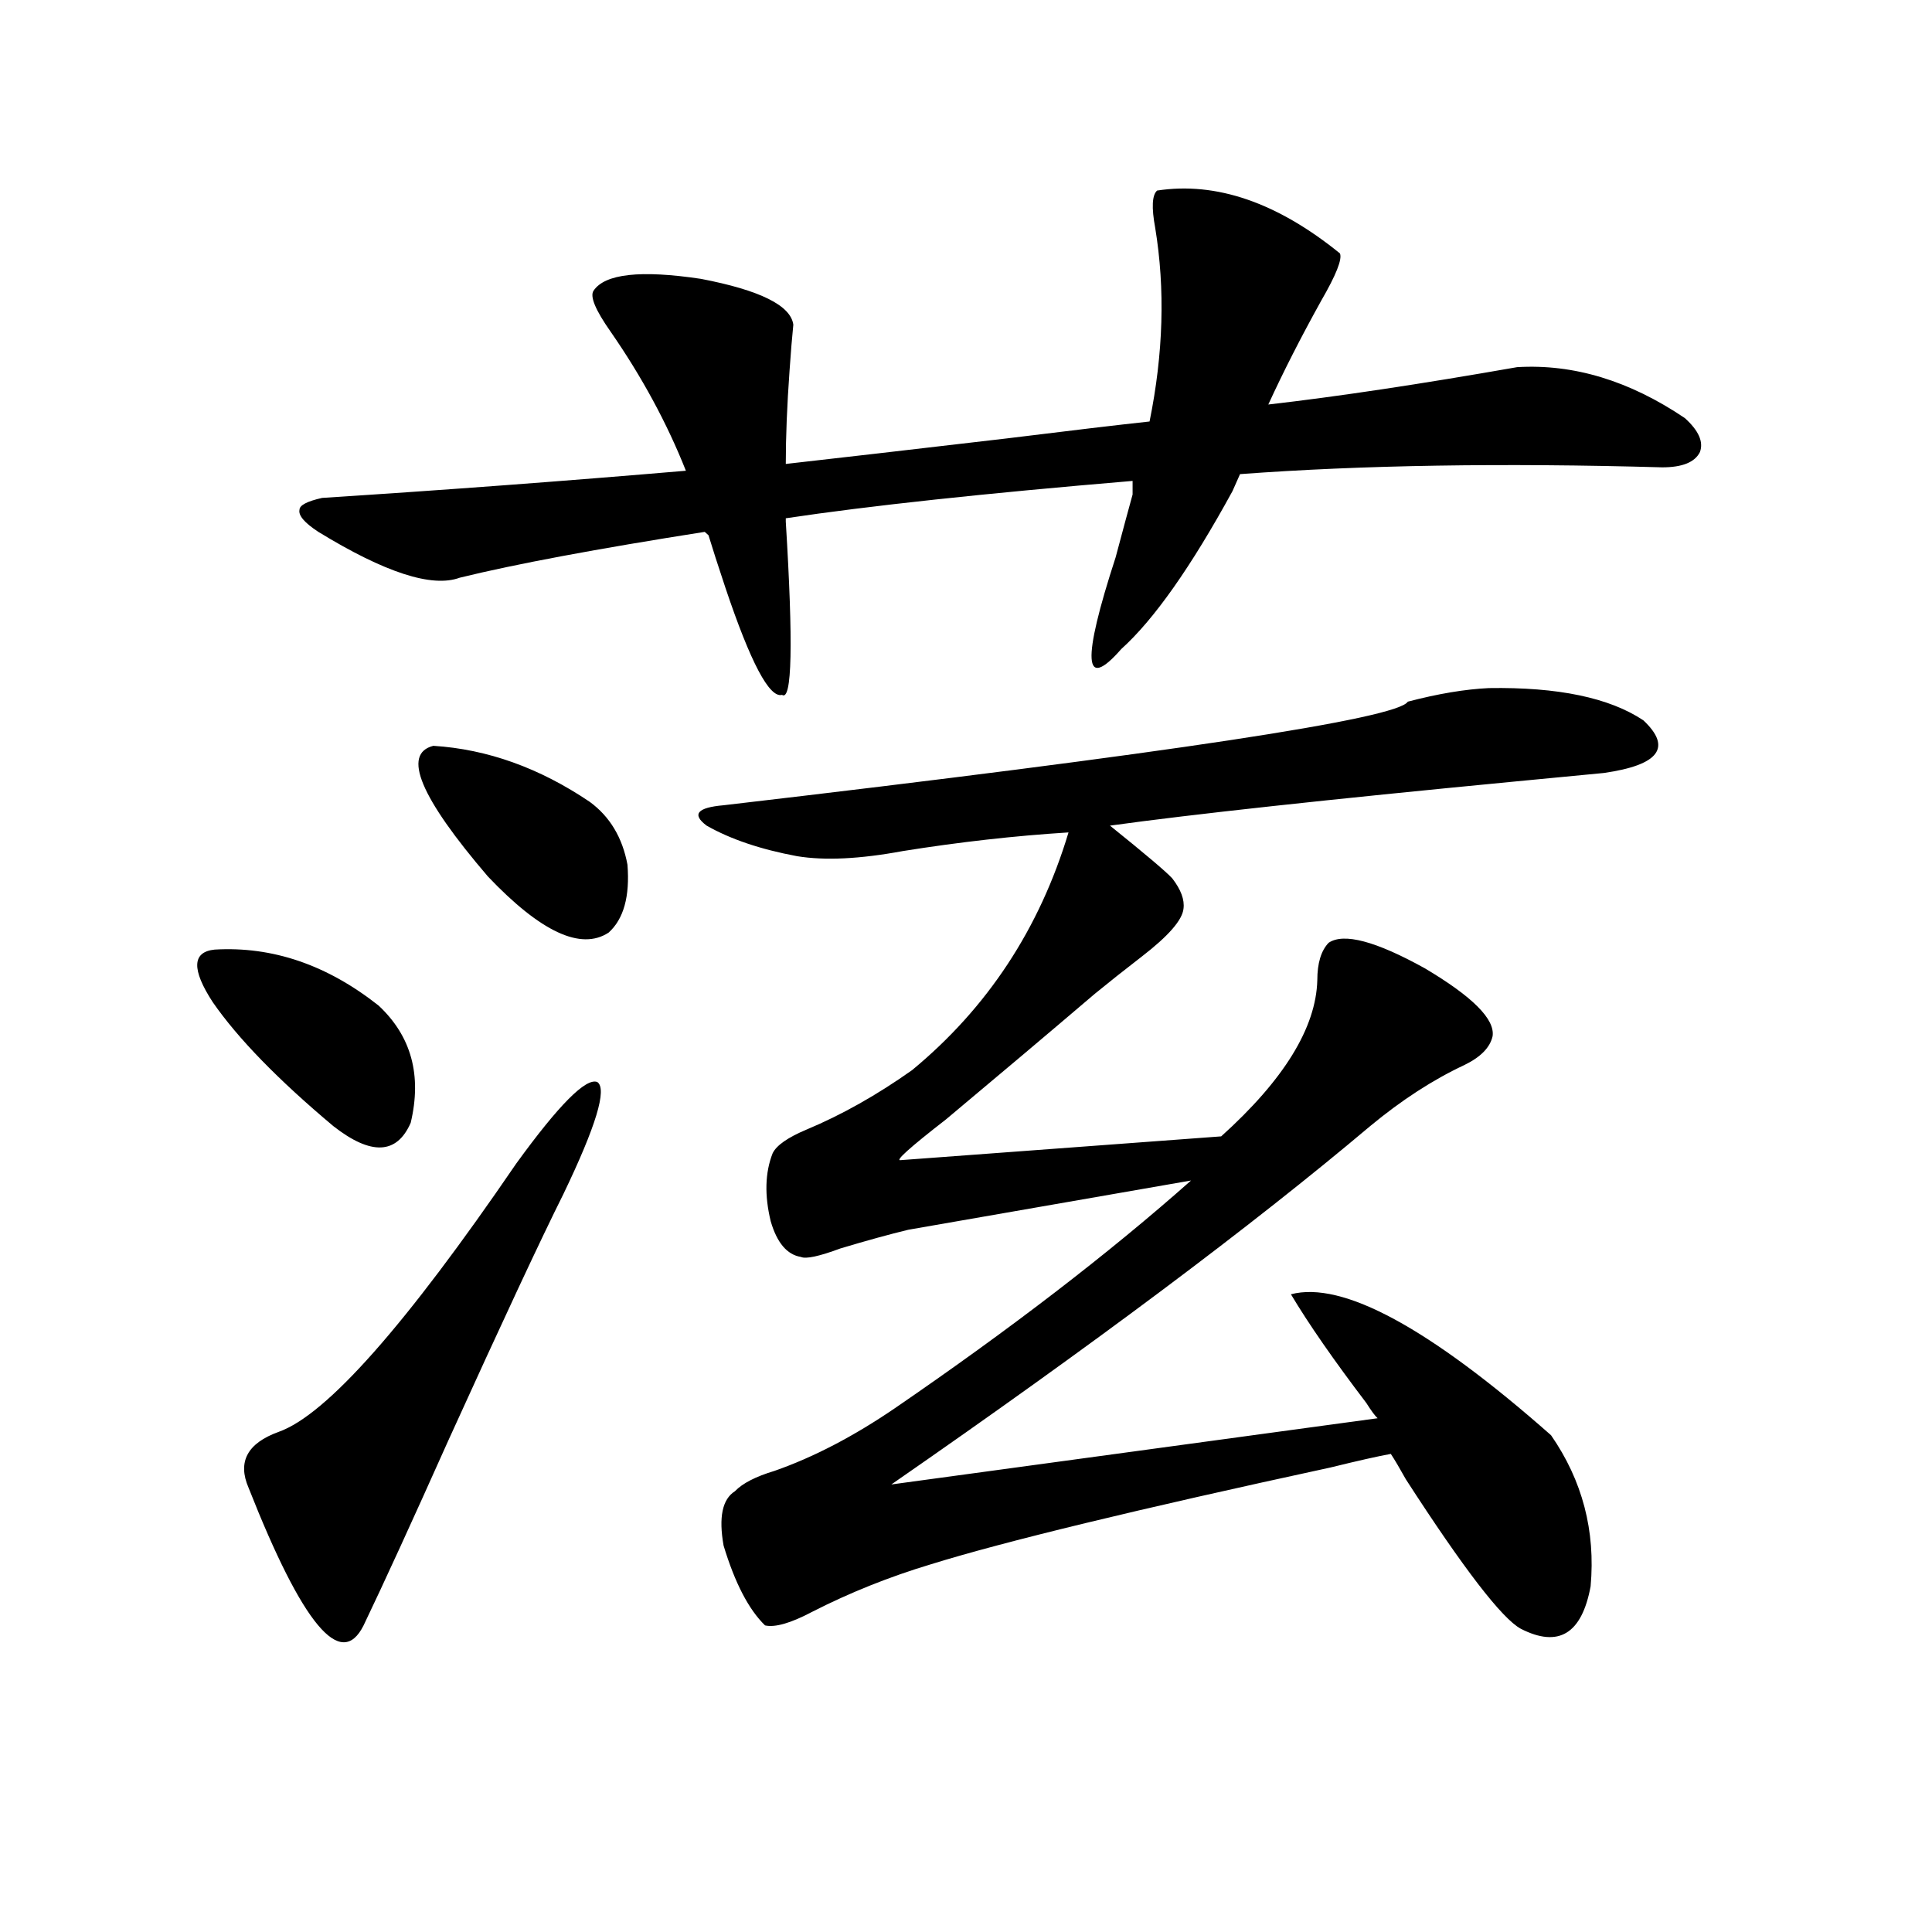 <?xml version="1.0" encoding="utf-8"?>
<!-- Generator: Adobe Illustrator 16.0.0, SVG Export Plug-In . SVG Version: 6.00 Build 0)  -->
<!DOCTYPE svg PUBLIC "-//W3C//DTD SVG 1.1//EN" "http://www.w3.org/Graphics/SVG/1.1/DTD/svg11.dtd">
<svg version="1.1" id="图层_1" xmlns="http://www.w3.org/2000/svg" xmlns:xlink="http://www.w3.org/1999/xlink" x="0px" y="0px"
	 width="1000px" height="1000px" viewBox="0 0 1000 1000" enable-background="new 0 0 1000 1000" xml:space="preserve">
<path d="M111.119,491.504c29.908-1.758,58.2,7.91,84.876,29.004c16.905,15.82,22.438,36.035,16.585,60.645
	c-7.164,16.411-20.487,17.002-39.999,1.758c-28.627-24.019-49.435-45.4-62.438-64.16C99.077,501.763,99.412,492.686,111.119,491.504
	z M267.213,602.246c22.104-30.459,36.097-44.521,41.95-42.188c5.198,3.516-0.655,22.852-17.561,58.008
	c-11.707,23.442-31.554,65.918-59.511,127.441c-18.871,42.188-33.505,74.131-43.901,95.801
	c-11.707,23.429-31.554-0.302-59.511-71.191c-5.854-13.472-0.655-23.14,15.609-29.004
	C168.999,732.324,209.974,686.045,267.213,602.246z M164.776,275.293c-7.164-4.683-10.411-8.486-9.756-11.426
	c0-2.334,3.902-4.395,11.707-6.152c63.733-4.092,126.491-8.789,188.288-14.063c-9.756-24.609-22.773-48.628-39.023-72.07
	c-7.805-11.123-10.731-18.154-8.78-21.094c5.854-8.789,24.39-10.835,55.608-6.152c30.563,5.864,46.493,13.774,47.804,23.73
	c-0.655,6.455-1.311,14.365-1.951,23.73c-1.311,18.169-1.951,34.277-1.951,48.34c26.006-2.925,64.054-7.319,114.144-13.184
	c33.17-4.092,57.88-7.031,74.145-8.789c7.149-35.156,8.125-68.555,2.927-100.195c-1.951-10.547-1.631-16.987,0.976-19.336
	c30.563-4.683,62.103,6.152,94.632,32.52c1.296,2.939-1.951,11.138-9.756,24.609c-10.411,18.76-19.512,36.626-27.316,53.613
	c35.762-4.092,78.688-10.547,128.777-19.336c29.268-1.758,58.2,7.031,86.827,26.367c7.149,6.455,9.756,12.305,7.805,17.578
	c-2.606,5.273-9.115,7.91-19.512,7.91c-82.604-2.334-155.453-1.167-218.531,3.516l-3.902,8.789
	c-21.463,39.263-40.654,66.509-57.56,81.738c-19.512,22.275-20.487,6.455-2.927-47.461c3.902-14.639,6.829-25.488,8.78-32.52v-7.031
	c-76.751,6.455-136.582,12.896-179.508,19.336v1.758c3.902,63.281,3.247,93.164-1.951,89.648
	c-6.509,1.758-16.265-16.699-29.268-55.371c-3.902-11.714-6.829-20.791-8.78-27.246l-1.951-1.758
	c-55.943,8.789-98.214,16.699-126.826,23.73C223.632,304.297,199.242,296.387,164.776,275.293z M224.287,386.035
	c27.957,1.758,54.953,11.426,80.974,29.004c10.396,7.622,16.905,18.457,19.512,32.52c1.296,16.411-1.951,28.125-9.756,35.156
	c-14.313,9.38-35.121-0.288-62.438-29.004C217.458,412.705,208.022,390.142,224.287,386.035z M770.615,356.152
	c35.762-0.576,62.438,4.985,79.998,16.699c14.954,14.063,8.125,23.154-20.487,27.246c-5.854,0.591-21.143,2.061-45.853,4.395
	c-97.559,9.38-167.48,17.002-209.751,22.852c18.201,14.653,28.933,23.73,32.194,27.246c4.543,5.864,6.494,11.138,5.854,15.82
	c-0.655,5.864-7.805,14.063-21.463,24.609c-9.115,7.031-17.24,13.486-24.39,19.336c-24.069,20.518-49.755,42.188-77.071,65.039
	c-18.871,14.653-26.676,21.685-23.414,21.094l165.85-12.305c32.515-29.292,49.1-56.25,49.755-80.859
	c0-8.789,1.951-15.229,5.854-19.336c7.805-5.273,24.39-0.879,49.755,13.184c24.71,14.653,36.417,26.367,35.121,35.156
	c-1.311,5.864-6.188,10.85-14.634,14.941c-16.265,7.622-32.529,18.169-48.779,31.641
	c-61.142,51.567-143.746,113.379-247.799,185.449l251.701-34.277c-1.311-1.167-3.262-3.804-5.854-7.91
	c-16.92-22.261-29.923-41.006-39.023-56.25c26.661-7.031,71.538,17.29,134.631,72.949c16.25,23.442,23.079,49.521,20.487,78.223
	c-4.558,24.609-16.585,31.93-36.097,21.973c-9.756-5.273-29.603-31.05-59.511-77.344c-3.262-5.85-5.854-10.244-7.805-13.184
	c-6.509,1.182-16.92,3.516-31.219,7.031c-100.165,21.685-169.111,38.384-206.824,50.098c-21.463,6.455-41.95,14.653-61.462,24.609
	c-11.066,5.851-19.191,8.199-24.39,7.031c-8.46-8.212-15.609-21.973-21.463-41.309c-2.606-14.639-0.655-24.019,5.854-28.125
	c3.902-4.092,10.731-7.607,20.487-10.547c20.152-7.031,40.975-17.866,62.438-32.52c59.831-41.006,110.882-80.269,153.167-117.773
	l-146.338,25.488c-9.756,2.349-21.463,5.576-35.121,9.668c-11.066,4.106-17.896,5.576-20.487,4.395
	c-7.164-1.167-12.362-7.319-15.609-18.457c-3.262-13.472-2.927-25.186,0.976-35.156c1.951-4.092,7.805-8.198,17.561-12.305
	c18.201-7.607,36.417-17.866,54.633-30.762c39.023-32.217,66.005-73.237,80.974-123.047c-27.972,1.758-56.584,4.985-85.852,9.668
	c-22.118,4.106-40.334,4.985-54.633,2.637c-18.871-3.516-34.48-8.789-46.828-15.82c-7.805-5.85-4.878-9.365,8.78-10.547
	c230.879-26.943,348.925-44.824,354.138-53.613C744.274,359.092,758.253,356.743,770.615,356.152z"/>
</svg>
